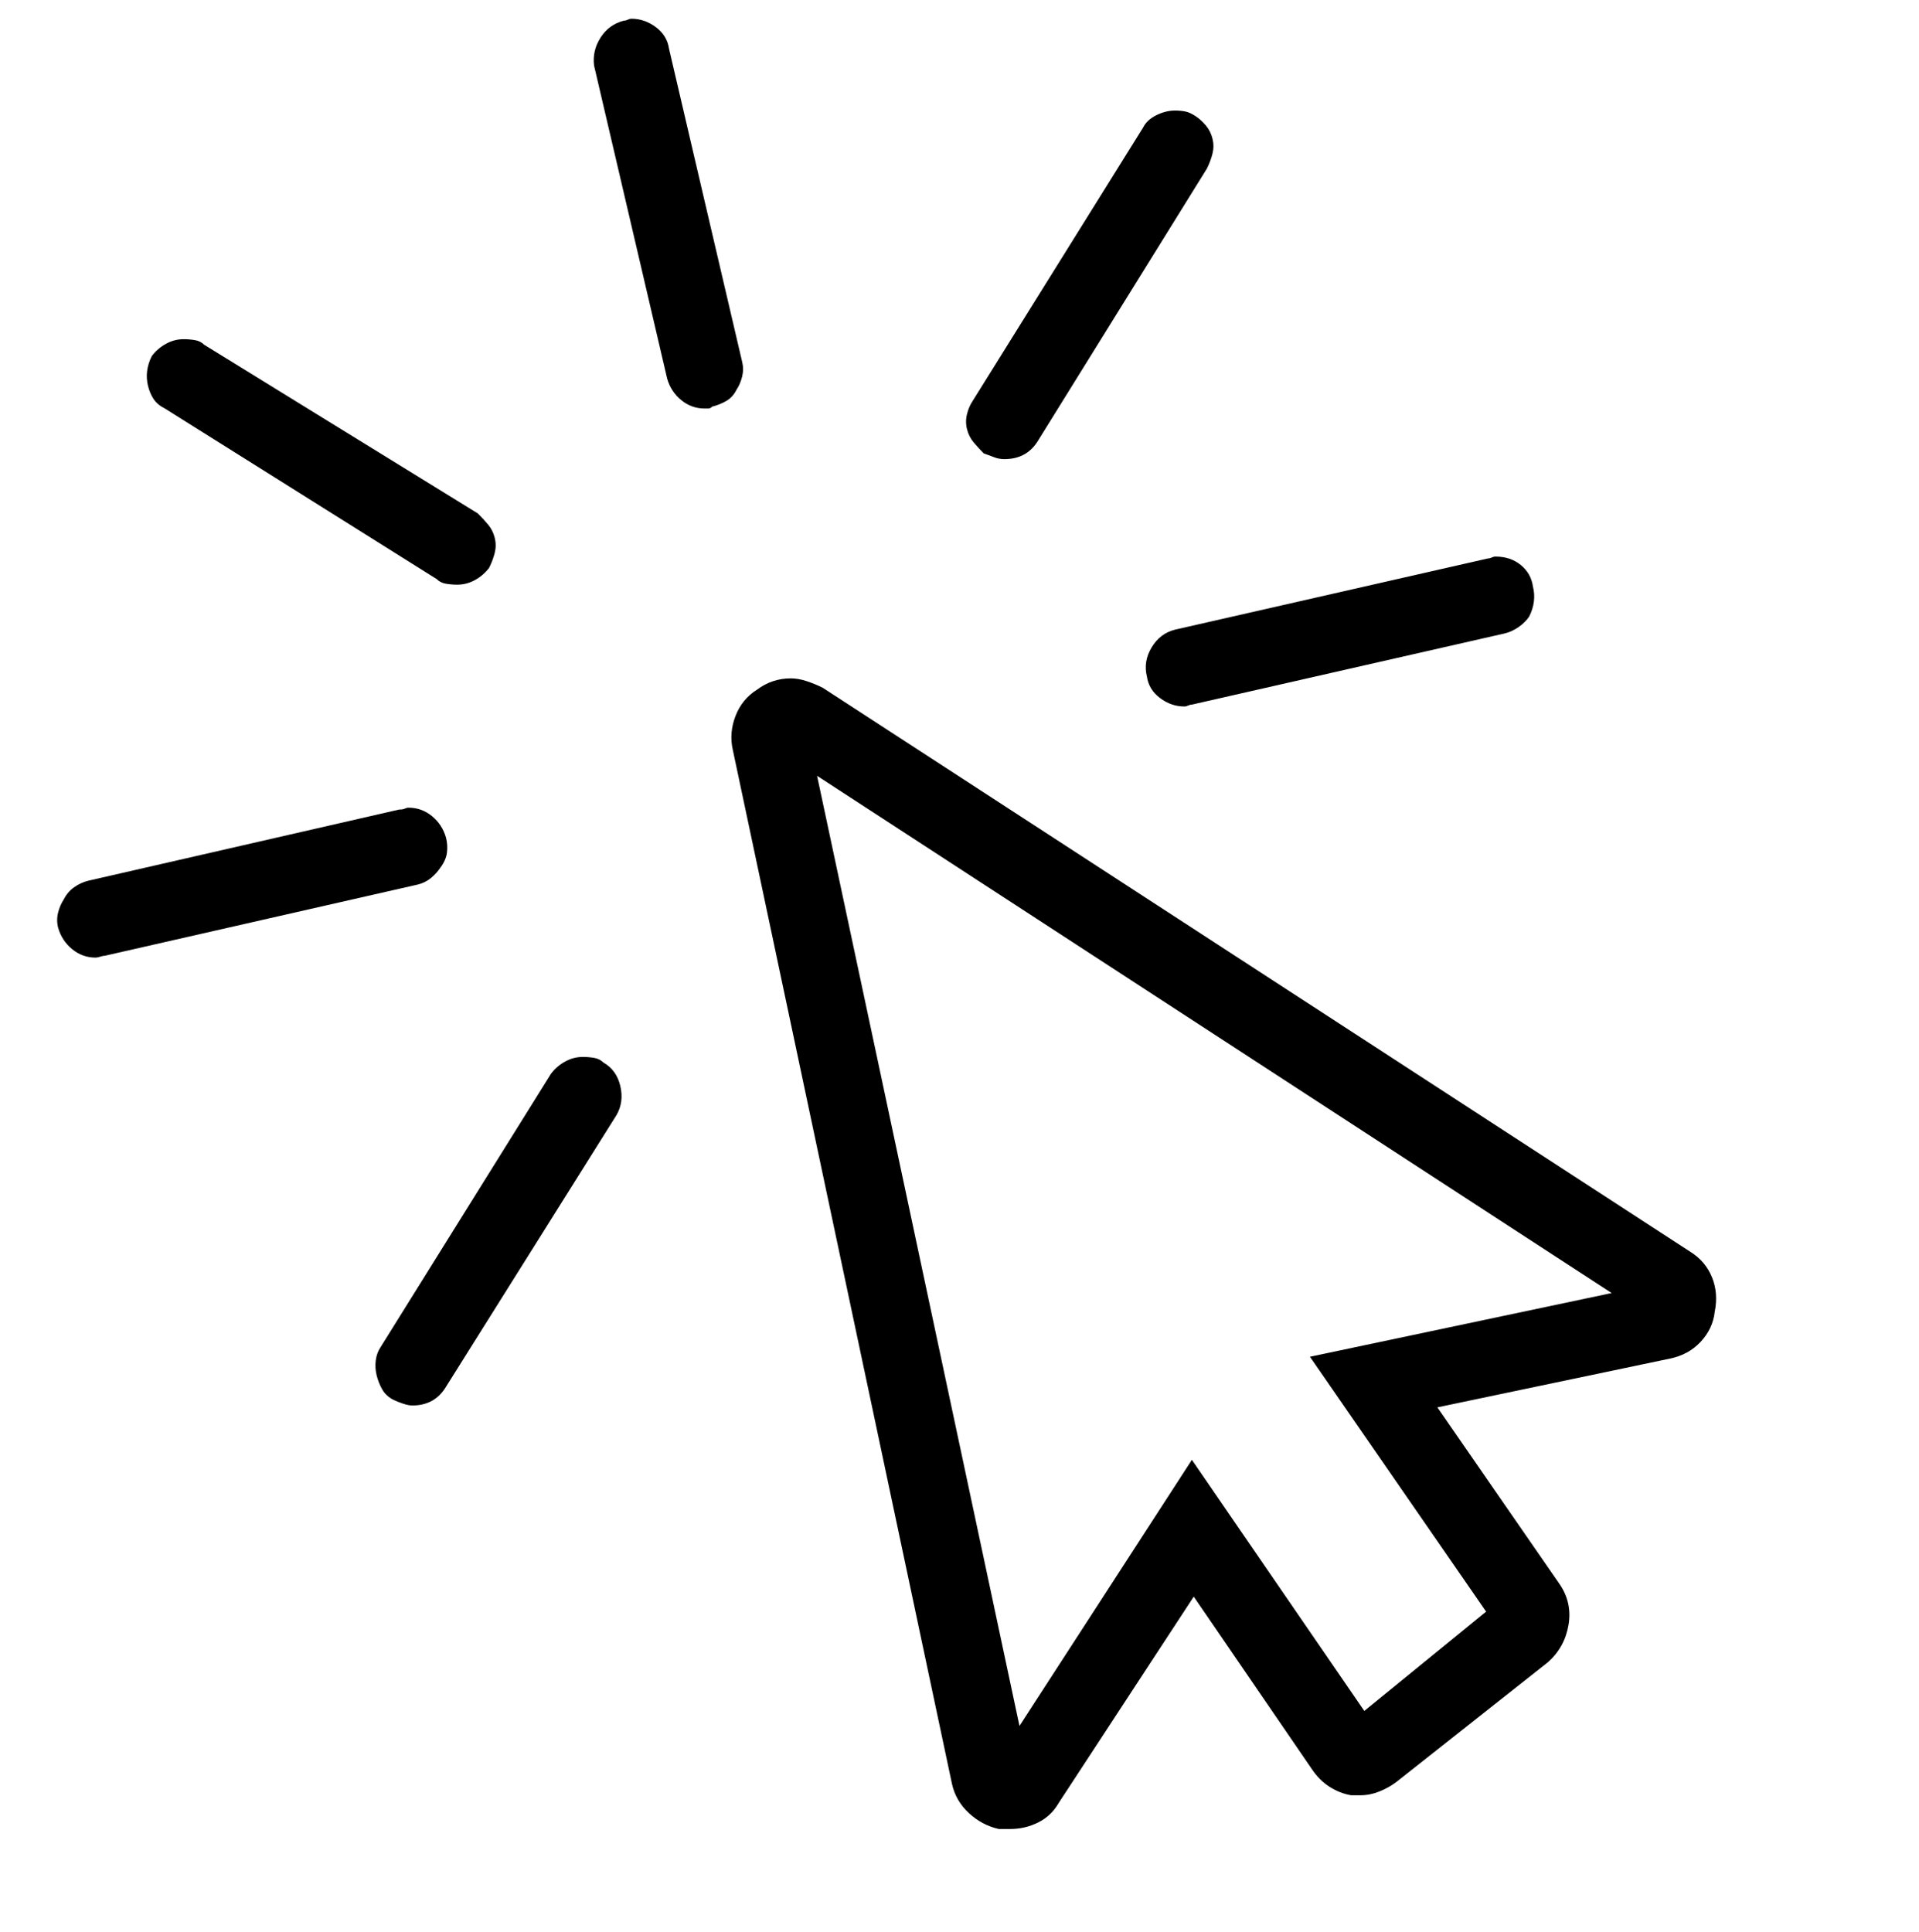 <svg viewBox="0 0 1024 1031" xmlns="http://www.w3.org/2000/svg"><path d="M380 217q4-1 7.5-3t5.5-6q2-3 3-7t0-8L357 26q-1-7-7-11.5T337 10q-1 0-2 .5t-2 .5q-8 2-12.5 9T317 35l39 167q2 7 7.5 11.5T376 218h2q1 0 2-1zm-119 86q2-4 3-8t0-8q-1-4-3.5-7t-5.5-6l-146-90q-2-2-5-2.5t-6-.5q-5 0-9.5 2.5T81 190q-2 4-2.5 8t.5 8q1 4 3 7t6 5l145 91q2 2 5 2.5t6 .5q5 0 9.5-2.5t7.5-6.5zm293-68l90-145q2-4 3-8t0-8q-1-4-3.5-7t-5.5-5q-3-2-5.5-2.5T627 59q-5 0-10 2.5t-7 6.5l-91 146q-2 3-3 7t0 8q1 4 3.5 7t5.5 6q3 1 5.5 2t5.5 1q6 0 10.5-2.5t7.5-7.5zM238 740l91-145q4-7 2-15.5t-9-12.5q-2-2-5-2.5t-6-.5q-5 0-9.5 2.5T294 573l-91 146q-2 3-2.5 7t.5 8q1 4 3 7.5t6 5.5q2 1 5 2t5 1q6 0 10.5-2.5t7.5-7.5zm398-364l167-38q4-1 7.5-3.5t5.5-5.5q2-4 2.5-8t-.5-8q-1-7-6.5-11.5T798 297q-1 0-2 .5t-2 .5l-167 38q-8 2-12.5 9.5T612 361q1 7 7 11.5t13 4.5q1 0 2-.5t2-.5zM56 510l167-38q4-1 7-3.5t5-5.5q3-4 3.5-8t-.5-8q-2-7-7.5-11.5T218 431q-1 0-2 .5t-3 .5L47 470q-4 1-7.5 3.5T34 480q-2 3-3 7t0 8q2 7 7.5 11.5T51 511q1 0 2.5-.5t2.5-.5zm488 411l92-142 92 134 65-53-94-136 161-34-424-276 108 507zm-5 55h-6q-9-2-16-8.5t-9-15.5L391 400q-2-9 1.5-18t11.5-14q4-3 8.5-4.5t9.5-1.5q4 0 8.5 1.5t8.5 3.5l463 301q8 5 11.5 13.5T915 700q-1 9-7.5 16t-16.5 9l-124 26 65 94q7 10 5 22t-11 20l-81 64q-4 3-9 5t-10 2h-5q-6-1-11.5-4.5T700 944l-63-92-72 110q-4 7-11 10.5t-15 3.5z"/></svg>